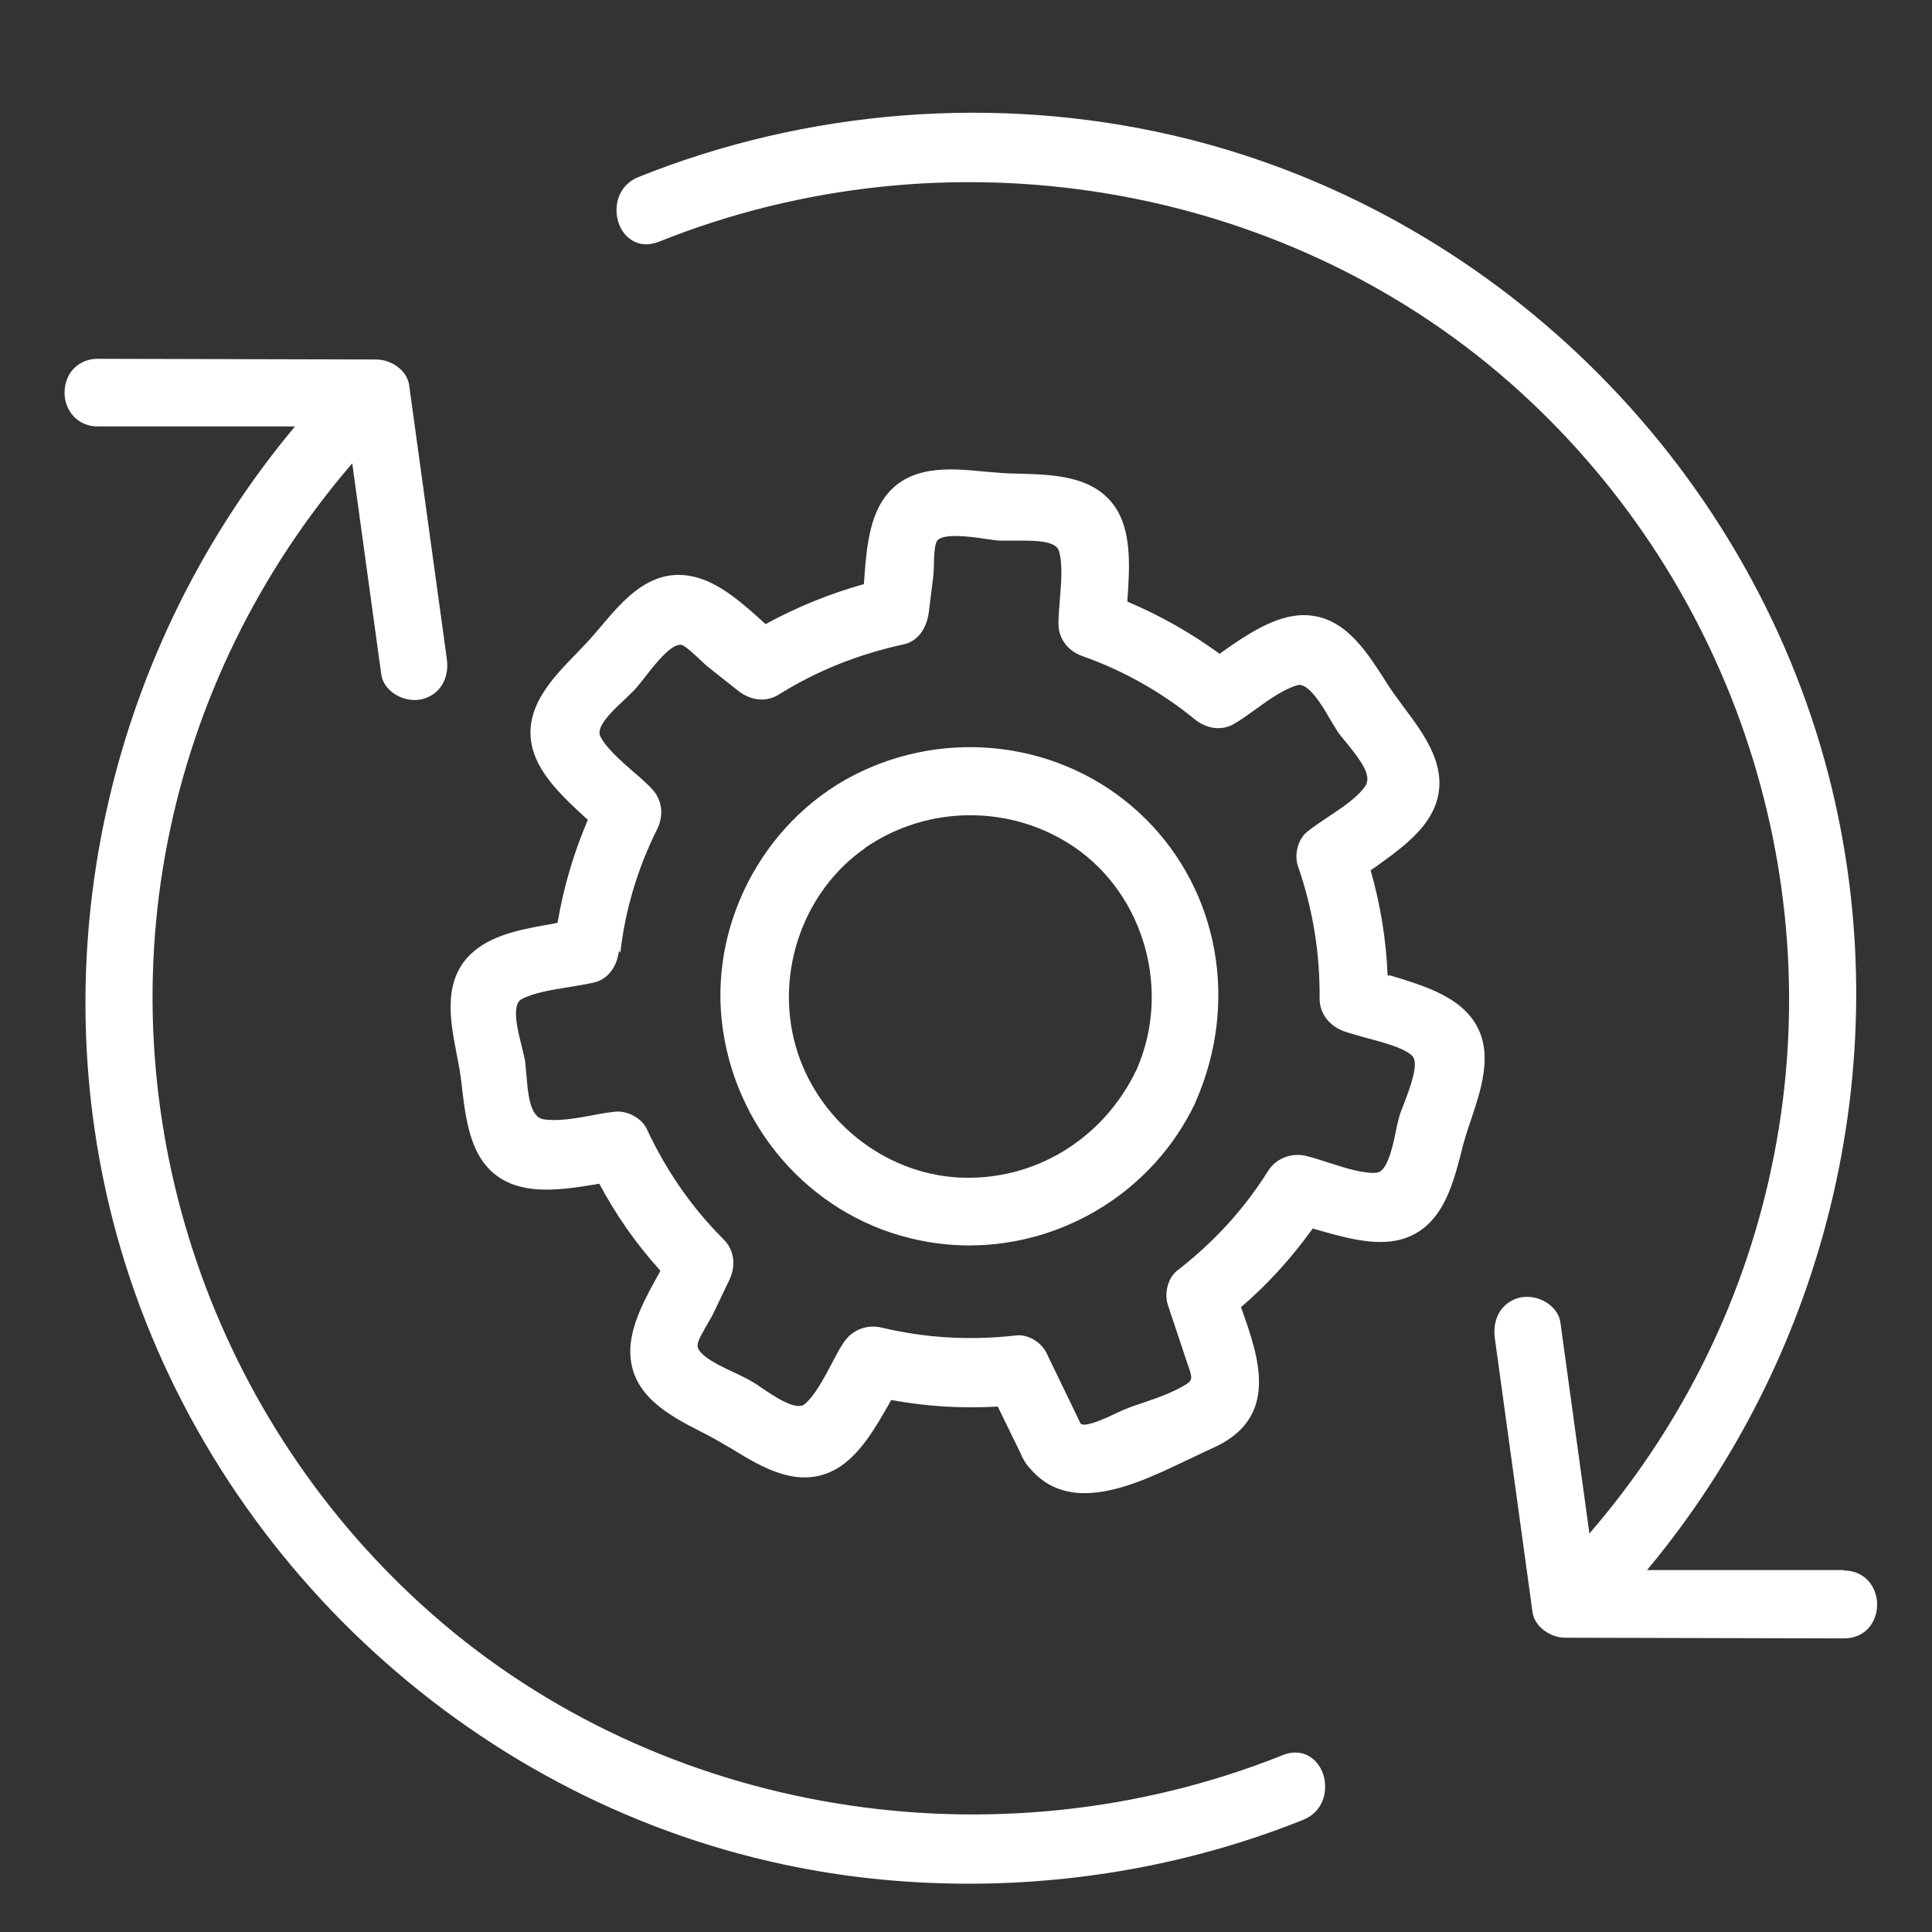 <?xml version="1.0" encoding="UTF-8"?>
<svg xmlns="http://www.w3.org/2000/svg" id="property-function" viewBox="0 0 56 56">
  <rect x="0" y="0" width="56" height="56" fill="#333333" stroke="none"/>
  <defs>
    <style>
      .cls-1 {
        fill: #fff;
        stroke-width: 0px;
      }
    </style>
  </defs>
  <path class="cls-1" d="M53.45,45.51h-5.71c5.31-6.37,7.33-14.99,5.27-23.01-2.36-9.17-9.83-16.46-19.03-18.58-5.1-1.18-10.59-.75-15.47,1.21-.35.14-.58.43-.63.81-.05.38.09.76.36.97.24.19.54.22.85.1,8.35-3.35,18.02-1.75,24.65,4.06,6.36,5.58,9.3,14.17,7.68,22.42-.79,4.05-2.63,7.81-5.35,10.96l-.84-6.11c-.03-.23-.17-.43-.38-.57-.25-.17-.57-.22-.83-.15-.5.14-.77.6-.69,1.18l1.09,7.92c.06.45.54.75.95.75l8.08.02h0c.63,0,.96-.49.96-.98,0-.49-.33-.98-.96-.99Z"></path>
  <path class="cls-1" d="M37.19,50.87c-8.35,3.34-18.03,1.74-24.65-4.07-6.36-5.58-9.3-14.17-7.68-22.41.8-4.05,2.63-7.8,5.35-10.96l.84,6.11c.03.23.17.43.38.57.18.12.39.18.59.18.08,0,.16-.01.24-.03.5-.14.77-.6.69-1.17l-1.09-7.92c-.06-.45-.54-.75-.95-.75l-8.08-.02h0c-.35,0-.65.17-.82.45-.18.32-.19.73,0,1.05.17.29.47.46.82.46h5.72c-5.32,6.37-7.34,14.99-5.28,23.01,2.36,9.16,9.83,16.46,19.03,18.58,1.89.44,3.83.65,5.78.65,3.31,0,6.62-.62,9.69-1.85.35-.14.58-.43.63-.81.05-.38-.09-.76-.36-.97-.24-.19-.54-.22-.86-.1Z"></path>
  <path class="cls-1" d="M40.25,28.28s-.02,0-.03-.01c-.04-1.04-.21-2.05-.49-3.04.03-.03.07-.05.11-.08.67-.48,1.44-1.02,1.74-1.75.46-1.11-.29-2.1-.89-2.9-.11-.15-.22-.3-.32-.44-.09-.13-.19-.28-.28-.43-.52-.8-1.16-1.8-2.3-1.8-.01,0-.03,0-.04,0-.81.02-1.62.57-2.33,1.07-.02.02-.04.03-.07.05-.84-.61-1.72-1.11-2.67-1.51v-.07c.06-.86.12-1.84-.28-2.55-.59-1.03-1.83-1.06-2.83-1.09-.18,0-.36-.01-.53-.02-.16-.01-.33-.03-.5-.04-1-.1-2.25-.22-2.94.81-.44.65-.5,1.61-.56,2.45h0c-1,.28-1.95.67-2.85,1.16,0,0-.01,0-.01-.01-.63-.57-1.33-1.21-2.1-1.37-1.23-.27-2.03.7-2.68,1.47-.11.13-.22.26-.33.38-.11.12-.24.25-.36.38-.7.72-1.58,1.61-1.27,2.77.21.78.92,1.43,1.55,2.01.02.01.03.03.05.04-.41.96-.7,1.94-.88,2.99-.03,0-.07.01-.1.02-.81.14-1.72.29-2.32.8-.94.79-.69,2.02-.5,3,.03.17.07.34.09.5.03.17.05.35.07.54.12.95.26,2.14,1.28,2.64.75.37,1.72.22,2.58.08l.11-.02c.48.9,1.07,1.75,1.77,2.52,0,0-.01.02-.01.03-.42.75-.89,1.59-.86,2.38.04,1.22,1.15,1.8,2.05,2.26.16.08.31.16.45.24.14.08.29.17.45.26.86.53,1.93,1.18,3,.59.7-.39,1.17-1.23,1.59-1.97,0-.01.02-.03.02-.04,1.04.19,2.06.25,3.09.19l.64,1.31c.03.07.06.14.1.21.06.11.13.21.21.29.44.51.98.7,1.57.7.97,0,2.05-.52,2.93-.94.26-.12.5-.24.72-.34,2.04-.87,1.4-2.66.88-4.11.78-.67,1.46-1.42,2.08-2.28.01,0,.03,0,.04.01.83.24,1.77.52,2.54.3,1.15-.33,1.47-1.53,1.72-2.5.04-.18.09-.35.14-.51.05-.16.1-.32.16-.49.32-.96.72-2.15-.11-3.05-.53-.58-1.45-.86-2.26-1.1ZM17.98,27.62c.14-1.24.5-2.45,1.07-3.59.2-.41.14-.86-.16-1.17-.14-.15-.32-.31-.52-.48-.38-.33-.81-.71-.97-1.04-.14-.28.38-.76.72-1.08.12-.12.24-.22.32-.32.07-.08.16-.19.26-.32.24-.31.72-.93,1.01-.93.02,0,.03,0,.04,0,.12.03.4.3.55.44.1.09.19.18.26.23l.82.65c.37.3.82.35,1.18.13,1.12-.7,2.3-1.17,3.62-1.46.4-.08.67-.43.74-.92l.13-1.04c.01-.1.02-.23.02-.37,0-.21.02-.57.09-.67.16-.24,1.01-.12,1.41-.06.17.02.31.05.42.05.12,0,.28,0,.44,0,.46,0,1.16-.02,1.26.29.12.37.07.93.03,1.42-.02.25-.04.5-.04.7,0,.43.27.79.7.94,1.19.42,2.28,1.04,3.24,1.82.36.3.81.35,1.17.13.19-.11.39-.26.59-.4.41-.3.84-.6,1.23-.71.3-.09.72.59.95,1,.09.14.16.27.23.37.07.1.17.22.27.34.41.51.71.92.51,1.22-.22.32-.68.63-1.09.9-.21.14-.42.28-.59.42-.27.21-.38.66-.27.99.44,1.27.64,2.53.63,3.85,0,.42.27.78.7.94.17.06.4.12.64.19.49.13,1.1.29,1.34.52.22.21-.07.95-.22,1.35-.06.16-.12.3-.15.41-.03.12-.07.26-.1.43-.09.44-.25,1.17-.55,1.2-.36.04-.91-.13-1.4-.29-.24-.08-.47-.15-.67-.2-.43-.09-.86.08-1.09.45-.7,1.11-1.56,2.05-2.63,2.88-.29.23-.37.69-.27.99l.57,1.71c.15.42.16.48-.08.62-.33.2-.74.35-1.15.49-.21.07-.42.14-.61.22-.05.02-.13.06-.22.1-.78.38-.99.36-1.04.3l-.99-2.05c-.15-.31-.55-.55-.89-.5-1.36.15-2.63.07-3.89-.23-.43-.1-.86.07-1.1.44-.11.16-.22.37-.34.6-.24.46-.52.97-.8,1.19-.25.18-.86-.23-1.23-.48-.14-.1-.27-.18-.38-.24-.1-.05-.23-.12-.38-.19-.39-.18-1.12-.51-1.1-.81,0-.14.19-.44.3-.64.07-.12.13-.22.17-.31l.45-.94c.2-.42.14-.87-.16-1.17-.93-.93-1.66-1.98-2.23-3.2-.14-.31-.54-.53-.89-.51-.21.02-.45.06-.7.11-.48.09-1.03.18-1.42.11-.38-.07-.44-.76-.48-1.26-.01-.15-.03-.3-.04-.42-.02-.12-.06-.27-.1-.44-.12-.48-.3-1.2,0-1.36.36-.19.88-.27,1.38-.35.25-.04.49-.08.71-.13.4-.09.67-.44.73-.92Z"></path>
  <path class="cls-1" d="M26.38,35.89c.57.14,1.15.21,1.71.21,2.74,0,5.33-1.57,6.55-4.12,0-.02.01-.03.02-.05,0-.02.02-.03.02-.05,1.22-2.83.65-6.02-1.46-8.13-2.15-2.15-5.47-2.7-8.25-1.39-2.7,1.27-4.37,4.24-4.05,7.22.33,3.05,2.52,5.59,5.46,6.31ZM25.07,24.58c.91-.63,1.98-.95,3.05-.95s2.12.31,3.03.93c2.02,1.39,2.8,4.15,1.8,6.43-.96,2.03-2.98,3.26-5.17,3.14-2.18-.12-4.12-1.69-4.72-3.82-.6-2.13.23-4.49,2.02-5.73Z"></path>
</svg>
